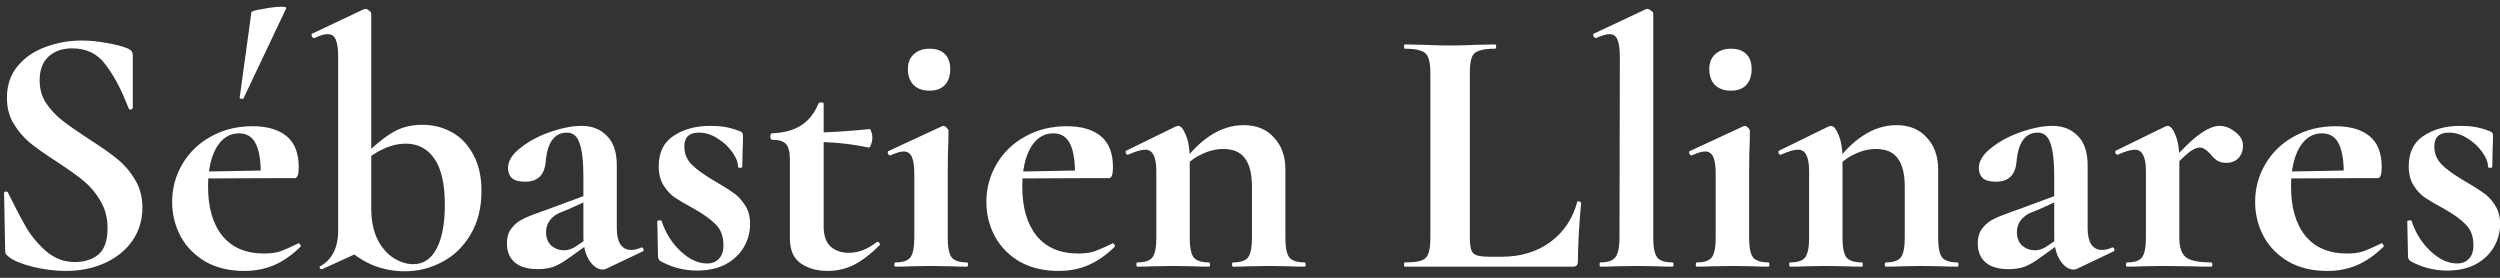 <svg width="225" height="25" viewBox="0 0 225 25" fill="none" xmlns="http://www.w3.org/2000/svg">
<rect x="0" y="0" width="225" height="25" fill="#333333" stroke="none"/>
<path d="M3.568 7.232C3.568 8 3.76 8.683 4.144 9.28C4.549 9.877 5.04 10.4 5.616 10.848C6.192 11.296 6.971 11.84 7.952 12.48C9.019 13.163 9.872 13.76 10.512 14.272C11.152 14.784 11.696 15.413 12.144 16.16C12.592 16.885 12.816 17.728 12.816 18.688C12.816 19.797 12.517 20.789 11.92 21.664C11.323 22.517 10.491 23.189 9.424 23.68C8.379 24.149 7.205 24.384 5.904 24.384C4.965 24.384 3.963 24.256 2.896 24C1.851 23.723 1.147 23.424 0.784 23.104C0.677 23.019 0.592 22.944 0.528 22.88C0.485 22.795 0.464 22.667 0.464 22.496L0.368 17.408V17.376C0.368 17.291 0.421 17.248 0.528 17.248C0.635 17.227 0.699 17.259 0.72 17.344C1.36 18.645 1.915 19.701 2.384 20.512C2.875 21.323 3.483 22.037 4.208 22.656C4.955 23.275 5.797 23.584 6.736 23.584C7.589 23.584 8.293 23.36 8.848 22.912C9.403 22.443 9.68 21.653 9.68 20.544C9.68 19.605 9.467 18.784 9.04 18.08C8.635 17.376 8.133 16.779 7.536 16.288C6.939 15.797 6.117 15.211 5.072 14.528C4.048 13.867 3.248 13.301 2.672 12.832C2.117 12.363 1.637 11.797 1.232 11.136C0.827 10.475 0.624 9.696 0.624 8.8C0.624 7.669 0.944 6.72 1.584 5.952C2.245 5.163 3.088 4.587 4.112 4.224C5.136 3.84 6.213 3.648 7.344 3.648C8.091 3.648 8.848 3.723 9.616 3.872C10.384 4 11.003 4.16 11.472 4.352C11.664 4.437 11.792 4.533 11.856 4.64C11.92 4.725 11.952 4.843 11.952 4.992V9.696C11.952 9.76 11.899 9.813 11.792 9.856C11.685 9.877 11.621 9.856 11.6 9.792L11.344 9.184C10.811 7.84 10.181 6.699 9.456 5.76C8.752 4.821 7.76 4.352 6.48 4.352C5.627 4.352 4.923 4.597 4.368 5.088C3.835 5.579 3.568 6.293 3.568 7.232ZM21.989 24.384C20.645 24.384 19.482 24.107 18.501 23.552C17.519 22.976 16.773 22.219 16.261 21.28C15.749 20.32 15.493 19.285 15.493 18.176C15.493 16.939 15.802 15.797 16.421 14.752C17.039 13.707 17.893 12.885 18.981 12.288C20.09 11.669 21.338 11.36 22.725 11.36C24.047 11.36 25.071 11.659 25.797 12.256C26.522 12.853 26.885 13.781 26.885 15.04C26.885 15.701 26.767 16.032 26.533 16.032H23.461C23.503 14.731 23.375 13.739 23.077 13.056C22.778 12.352 22.255 12 21.509 12C20.655 12 19.973 12.437 19.461 13.312C18.97 14.187 18.725 15.349 18.725 16.8C18.725 18.677 19.151 20.149 20.005 21.216C20.879 22.283 22.127 22.816 23.749 22.816C24.325 22.816 24.815 22.752 25.221 22.624C25.626 22.475 26.159 22.24 26.821 21.92L26.885 21.888C26.927 21.888 26.97 21.931 27.013 22.016C27.077 22.101 27.087 22.165 27.045 22.208C26.255 22.976 25.455 23.531 24.645 23.872C23.834 24.213 22.949 24.384 21.989 24.384ZM17.573 15.456L24.581 15.328V16.032L17.605 16.064L17.573 15.456ZM21.925 8.832C21.925 8.875 21.882 8.896 21.797 8.896C21.733 8.896 21.669 8.885 21.605 8.864C21.562 8.821 21.551 8.789 21.573 8.768L22.629 1.088C22.671 1.003 23.023 0.907 23.685 0.8C24.346 0.672 24.901 0.608 25.349 0.608C25.647 0.608 25.786 0.651 25.765 0.736L21.925 8.832ZM36.42 24.416C35.502 24.416 34.606 24.256 33.732 23.936C32.857 23.595 32.068 23.104 31.364 22.464L33.412 18.72C33.412 19.893 33.614 20.864 34.02 21.632C34.425 22.379 34.916 22.923 35.492 23.264C36.068 23.605 36.633 23.776 37.188 23.776C38.105 23.776 38.809 23.307 39.3 22.368C39.79 21.429 40.036 20.117 40.036 18.432C40.036 16.576 39.726 15.2 39.108 14.304C38.489 13.387 37.625 12.928 36.516 12.928C35.385 12.928 34.212 13.397 32.996 14.336L32.708 14.08C33.582 13.184 34.414 12.491 35.204 12C35.993 11.488 36.932 11.232 38.02 11.232C38.98 11.232 39.865 11.456 40.676 11.904C41.486 12.352 42.126 13.024 42.596 13.92C43.086 14.816 43.332 15.904 43.332 17.184C43.332 18.72 43.001 20.032 42.34 21.12C41.7 22.208 40.846 23.029 39.78 23.584C38.734 24.139 37.614 24.416 36.42 24.416ZM28.932 24.224C28.846 24.224 28.793 24.181 28.772 24.096C28.75 24.011 28.782 23.957 28.868 23.936C29.38 23.637 29.764 23.232 30.02 22.72C30.297 22.187 30.436 21.515 30.436 20.704V5.152C30.436 4.405 30.361 3.872 30.212 3.552C30.084 3.232 29.838 3.072 29.476 3.072C29.198 3.072 28.804 3.189 28.292 3.424H28.26C28.174 3.424 28.11 3.371 28.068 3.264C28.025 3.136 28.025 3.061 28.068 3.04L32.74 0.832L32.9 0.8C33.006 0.8 33.113 0.853 33.22 0.96C33.348 1.045 33.412 1.131 33.412 1.216V22.208L28.996 24.224H28.932ZM54.552 24.192C54.466 24.235 54.36 24.256 54.232 24.256C53.805 24.256 53.41 23.989 53.048 23.456C52.685 22.901 52.504 22.176 52.504 21.28V15.84C52.504 14.475 52.386 13.483 52.152 12.864C51.938 12.245 51.565 11.936 51.032 11.936C49.901 11.936 49.261 12.811 49.112 14.56C49.048 15.2 48.856 15.659 48.536 15.936C48.237 16.213 47.81 16.352 47.256 16.352C46.722 16.352 46.328 16.245 46.072 16.032C45.837 15.797 45.72 15.499 45.72 15.136C45.72 14.496 46.093 13.888 46.84 13.312C47.586 12.715 48.482 12.235 49.528 11.872C50.594 11.509 51.533 11.328 52.344 11.328C53.282 11.328 54.04 11.627 54.616 12.224C55.213 12.8 55.512 13.685 55.512 14.88V20.544C55.512 21.163 55.618 21.643 55.832 21.984C56.066 22.325 56.386 22.496 56.792 22.496C57.09 22.496 57.4 22.421 57.72 22.272H57.752C57.837 22.272 57.89 22.325 57.912 22.432C57.954 22.517 57.933 22.581 57.848 22.624L54.552 24.192ZM48.408 24.224C47.49 24.224 46.797 24.021 46.328 23.616C45.858 23.211 45.624 22.645 45.624 21.92C45.624 21.344 45.762 20.885 46.04 20.544C46.317 20.181 46.658 19.904 47.064 19.712C47.49 19.499 48.077 19.264 48.824 19.008L49.624 18.72L52.824 17.536L52.952 18.016L51.128 18.848C51.064 18.869 50.85 18.955 50.488 19.104C50.125 19.232 49.805 19.456 49.528 19.776C49.272 20.096 49.144 20.469 49.144 20.896C49.144 21.408 49.304 21.813 49.624 22.112C49.965 22.389 50.349 22.528 50.776 22.528C51.117 22.528 51.469 22.411 51.832 22.176L53.432 21.088L53.464 21.6L51.224 23.2C50.733 23.563 50.274 23.829 49.848 24C49.421 24.149 48.941 24.224 48.408 24.224ZM61.589 13.184C61.589 13.803 61.802 14.336 62.228 14.784C62.676 15.232 63.316 15.701 64.148 16.192C64.959 16.661 65.556 17.035 65.941 17.312C66.346 17.568 66.709 17.941 67.028 18.432C67.349 18.901 67.508 19.477 67.508 20.16C67.508 20.885 67.327 21.568 66.965 22.208C66.602 22.848 66.058 23.371 65.332 23.776C64.607 24.16 63.743 24.352 62.74 24.352C61.567 24.352 60.458 24.064 59.413 23.488C59.285 23.36 59.221 23.232 59.221 23.104L59.157 19.936C59.157 19.872 59.21 19.84 59.316 19.84C59.444 19.819 59.519 19.829 59.541 19.872C59.882 20.939 60.447 21.845 61.236 22.592C62.026 23.339 62.826 23.712 63.636 23.712C64.085 23.712 64.436 23.573 64.692 23.296C64.97 23.019 65.109 22.613 65.109 22.08C65.109 21.291 64.885 20.672 64.436 20.224C63.989 19.755 63.327 19.275 62.453 18.784C61.706 18.379 61.141 18.048 60.757 17.792C60.373 17.536 60.031 17.173 59.733 16.704C59.434 16.235 59.285 15.659 59.285 14.976C59.285 13.717 59.733 12.8 60.629 12.224C61.525 11.627 62.623 11.328 63.925 11.328C64.415 11.328 64.853 11.36 65.237 11.424C65.642 11.488 66.09 11.616 66.581 11.808C66.772 11.872 66.868 11.989 66.868 12.16C66.868 12.693 66.858 13.109 66.837 13.408L66.805 15.008C66.805 15.072 66.74 15.104 66.612 15.104C66.484 15.104 66.421 15.072 66.421 15.008C66.421 14.603 66.25 14.165 65.909 13.696C65.567 13.205 65.119 12.789 64.564 12.448C64.031 12.107 63.477 11.936 62.901 11.936C62.026 11.936 61.589 12.352 61.589 13.184ZM74.482 24.384C73.543 24.384 72.743 24.16 72.082 23.712C71.42 23.264 71.09 22.507 71.09 21.44V14.336C71.09 13.675 70.972 13.216 70.738 12.96C70.503 12.704 70.076 12.576 69.458 12.576C69.436 12.576 69.404 12.544 69.362 12.48C69.34 12.416 69.33 12.352 69.33 12.288C69.33 12.203 69.34 12.139 69.362 12.096C69.383 12.032 69.415 12 69.458 12C70.546 11.957 71.42 11.723 72.082 11.296C72.764 10.869 73.287 10.219 73.65 9.344C73.692 9.259 73.778 9.216 73.906 9.216C74.055 9.216 74.13 9.259 74.13 9.344V20.384C74.13 21.195 74.332 21.792 74.738 22.176C75.164 22.56 75.719 22.752 76.402 22.752C77.255 22.752 78.087 22.432 78.898 21.792L78.962 21.76C79.047 21.76 79.111 21.803 79.154 21.888C79.218 21.973 79.218 22.037 79.154 22.08C78.364 22.869 77.596 23.456 76.85 23.84C76.103 24.203 75.314 24.384 74.482 24.384ZM78.162 13.28C76.604 12.939 74.887 12.768 73.01 12.768V11.936C74.396 11.936 76.156 11.829 78.29 11.616C78.332 11.616 78.375 11.701 78.418 11.872C78.482 12.021 78.514 12.192 78.514 12.384C78.514 12.597 78.471 12.811 78.386 13.024C78.322 13.216 78.247 13.301 78.162 13.28ZM80.592 24C80.528 24 80.496 23.936 80.496 23.808C80.496 23.68 80.528 23.616 80.592 23.616C81.253 23.616 81.701 23.467 81.936 23.168C82.17 22.848 82.288 22.261 82.288 21.408V15.68C82.288 14.955 82.213 14.432 82.064 14.112C81.914 13.792 81.669 13.632 81.328 13.632C81.05 13.632 80.656 13.749 80.144 13.984H80.112C80.026 13.984 79.962 13.931 79.92 13.824C79.877 13.696 79.888 13.621 79.952 13.6L84.784 11.36L84.88 11.328C84.986 11.328 85.093 11.381 85.2 11.488C85.306 11.595 85.36 11.691 85.36 11.776V12.48C85.317 13.333 85.296 14.379 85.296 15.616V21.408C85.296 22.261 85.413 22.848 85.648 23.168C85.904 23.467 86.362 23.616 87.024 23.616C87.088 23.616 87.12 23.68 87.12 23.808C87.12 23.936 87.088 24 87.024 24C86.469 24 86.032 23.989 85.712 23.968L83.792 23.936L81.904 23.968C81.584 23.989 81.146 24 80.592 24ZM83.664 8.16C83.045 8.16 82.565 7.989 82.224 7.648C81.882 7.307 81.712 6.827 81.712 6.208C81.712 5.653 81.882 5.216 82.224 4.896C82.586 4.555 83.066 4.384 83.664 4.384C84.261 4.384 84.72 4.544 85.04 4.864C85.36 5.184 85.52 5.632 85.52 6.208C85.52 6.827 85.36 7.307 85.04 7.648C84.72 7.989 84.261 8.16 83.664 8.16ZM95.27 24.384C93.926 24.384 92.763 24.107 91.782 23.552C90.801 22.976 90.054 22.219 89.542 21.28C89.03 20.32 88.774 19.285 88.774 18.176C88.774 16.939 89.083 15.797 89.702 14.752C90.321 13.707 91.174 12.885 92.262 12.288C93.371 11.669 94.619 11.36 96.006 11.36C97.329 11.36 98.353 11.659 99.078 12.256C99.803 12.853 100.166 13.781 100.166 15.04C100.166 15.701 100.049 16.032 99.814 16.032H96.742C96.785 14.731 96.657 13.739 96.358 13.056C96.059 12.352 95.537 12 94.79 12C93.937 12 93.254 12.437 92.742 13.312C92.251 14.187 92.006 15.349 92.006 16.8C92.006 18.677 92.433 20.149 93.286 21.216C94.161 22.283 95.409 22.816 97.03 22.816C97.606 22.816 98.097 22.752 98.502 22.624C98.907 22.475 99.441 22.24 100.102 21.92L100.166 21.888C100.209 21.888 100.251 21.931 100.294 22.016C100.358 22.101 100.369 22.165 100.326 22.208C99.537 22.976 98.737 23.531 97.926 23.872C97.115 24.213 96.23 24.384 95.27 24.384ZM90.854 15.456L97.862 15.328V16.032L90.886 16.064L90.854 15.456ZM110.981 24C110.917 24 110.885 23.936 110.885 23.808C110.885 23.68 110.917 23.616 110.981 23.616C111.642 23.616 112.09 23.467 112.325 23.168C112.56 22.848 112.677 22.261 112.677 21.408V16.8C112.677 15.648 112.464 14.795 112.037 14.24C111.632 13.685 110.981 13.408 110.085 13.408C109.424 13.408 108.752 13.579 108.069 13.92C107.408 14.24 106.885 14.667 106.501 15.2L106.341 14.816C107.109 13.707 107.962 12.843 108.901 12.224C109.861 11.584 110.874 11.264 111.941 11.264C113.093 11.264 114 11.637 114.661 12.384C115.344 13.109 115.685 14.069 115.685 15.264V21.408C115.685 22.261 115.802 22.848 116.037 23.168C116.293 23.467 116.752 23.616 117.413 23.616C117.477 23.616 117.509 23.68 117.509 23.808C117.509 23.936 117.477 24 117.413 24C116.858 24 116.421 23.989 116.101 23.968L114.181 23.936L112.325 23.968C111.984 23.989 111.536 24 110.981 24ZM102.373 24C102.309 24 102.277 23.936 102.277 23.808C102.277 23.68 102.309 23.616 102.373 23.616C103.034 23.616 103.482 23.467 103.717 23.168C103.952 22.848 104.069 22.261 104.069 21.408V15.392C104.069 14.731 103.984 14.251 103.813 13.952C103.664 13.632 103.418 13.472 103.077 13.472C102.714 13.472 102.202 13.621 101.541 13.92H101.477C101.413 13.92 101.36 13.867 101.317 13.76C101.296 13.653 101.306 13.589 101.349 13.568L105.797 11.392C105.925 11.349 106 11.328 106.021 11.328C106.277 11.328 106.512 11.605 106.725 12.16C106.96 12.693 107.077 13.408 107.077 14.304V21.408C107.077 22.261 107.194 22.848 107.429 23.168C107.685 23.467 108.144 23.616 108.805 23.616C108.869 23.616 108.901 23.68 108.901 23.808C108.901 23.936 108.869 24 108.805 24C108.25 24 107.813 23.989 107.493 23.968L105.573 23.936L103.685 23.968C103.365 23.989 102.928 24 102.373 24ZM132.285 21.28C132.285 21.835 132.327 22.24 132.413 22.496C132.498 22.731 132.658 22.891 132.893 22.976C133.149 23.061 133.554 23.104 134.109 23.104H135.197C136.861 23.104 138.301 22.667 139.517 21.792C140.733 20.896 141.543 19.691 141.949 18.176C141.949 18.133 141.991 18.112 142.077 18.112C142.119 18.112 142.162 18.133 142.205 18.176C142.269 18.197 142.301 18.219 142.301 18.24C142.109 20.352 142.013 22.112 142.013 23.52C142.013 23.691 141.97 23.819 141.885 23.904C141.821 23.968 141.703 24 141.533 24H126.429C126.386 24 126.365 23.936 126.365 23.808C126.365 23.68 126.386 23.616 126.429 23.616C127.111 23.616 127.602 23.563 127.901 23.456C128.221 23.349 128.434 23.147 128.541 22.848C128.669 22.528 128.733 22.048 128.733 21.408V6.592C128.733 5.952 128.669 5.483 128.541 5.184C128.434 4.885 128.221 4.683 127.901 4.576C127.581 4.448 127.09 4.384 126.429 4.384C126.386 4.384 126.365 4.32 126.365 4.192C126.365 4.064 126.386 4 126.429 4L128.061 4.032C129.042 4.075 129.853 4.096 130.493 4.096C131.133 4.096 131.943 4.075 132.925 4.032L134.557 4C134.621 4 134.653 4.064 134.653 4.192C134.653 4.32 134.621 4.384 134.557 4.384C133.895 4.384 133.405 4.448 133.085 4.576C132.765 4.683 132.551 4.896 132.445 5.216C132.338 5.515 132.285 5.984 132.285 6.624V21.28ZM144.026 24C143.984 24 143.962 23.936 143.962 23.808C143.962 23.68 143.984 23.616 144.026 23.616C144.688 23.616 145.136 23.467 145.37 23.168C145.626 22.848 145.754 22.261 145.754 21.408L145.786 5.152C145.786 4.405 145.712 3.872 145.562 3.552C145.434 3.232 145.2 3.072 144.858 3.072C144.581 3.072 144.176 3.189 143.642 3.424H143.61C143.546 3.424 143.482 3.371 143.418 3.264C143.376 3.136 143.376 3.061 143.418 3.04L148.122 0.832L148.25 0.8C148.357 0.8 148.474 0.853 148.602 0.96C148.73 1.045 148.794 1.131 148.794 1.216V21.408C148.794 22.261 148.912 22.848 149.146 23.168C149.381 23.467 149.829 23.616 150.49 23.616C150.576 23.616 150.618 23.68 150.618 23.808C150.618 23.936 150.576 24 150.49 24C149.957 24 149.53 23.989 149.21 23.968L147.258 23.936L145.338 23.968C145.018 23.989 144.581 24 144.026 24ZM152.717 24C152.653 24 152.621 23.936 152.621 23.808C152.621 23.68 152.653 23.616 152.717 23.616C153.378 23.616 153.826 23.467 154.061 23.168C154.295 22.848 154.413 22.261 154.413 21.408V15.68C154.413 14.955 154.338 14.432 154.189 14.112C154.039 13.792 153.794 13.632 153.453 13.632C153.175 13.632 152.781 13.749 152.269 13.984H152.237C152.151 13.984 152.087 13.931 152.045 13.824C152.002 13.696 152.013 13.621 152.077 13.6L156.909 11.36L157.005 11.328C157.111 11.328 157.218 11.381 157.325 11.488C157.431 11.595 157.485 11.691 157.485 11.776V12.48C157.442 13.333 157.421 14.379 157.421 15.616V21.408C157.421 22.261 157.538 22.848 157.773 23.168C158.029 23.467 158.487 23.616 159.149 23.616C159.213 23.616 159.245 23.68 159.245 23.808C159.245 23.936 159.213 24 159.149 24C158.594 24 158.157 23.989 157.837 23.968L155.917 23.936L154.029 23.968C153.709 23.989 153.271 24 152.717 24ZM155.789 8.16C155.17 8.16 154.69 7.989 154.349 7.648C154.007 7.307 153.837 6.827 153.837 6.208C153.837 5.653 154.007 5.216 154.349 4.896C154.711 4.555 155.191 4.384 155.789 4.384C156.386 4.384 156.845 4.544 157.165 4.864C157.485 5.184 157.645 5.632 157.645 6.208C157.645 6.827 157.485 7.307 157.165 7.648C156.845 7.989 156.386 8.16 155.789 8.16ZM169.731 24C169.667 24 169.635 23.936 169.635 23.808C169.635 23.68 169.667 23.616 169.731 23.616C170.392 23.616 170.84 23.467 171.075 23.168C171.31 22.848 171.427 22.261 171.427 21.408V16.8C171.427 15.648 171.214 14.795 170.787 14.24C170.382 13.685 169.731 13.408 168.835 13.408C168.174 13.408 167.502 13.579 166.819 13.92C166.158 14.24 165.635 14.667 165.251 15.2L165.091 14.816C165.859 13.707 166.712 12.843 167.651 12.224C168.611 11.584 169.624 11.264 170.691 11.264C171.843 11.264 172.75 11.637 173.411 12.384C174.094 13.109 174.435 14.069 174.435 15.264V21.408C174.435 22.261 174.552 22.848 174.787 23.168C175.043 23.467 175.502 23.616 176.163 23.616C176.227 23.616 176.259 23.68 176.259 23.808C176.259 23.936 176.227 24 176.163 24C175.608 24 175.171 23.989 174.851 23.968L172.931 23.936L171.075 23.968C170.734 23.989 170.286 24 169.731 24ZM161.123 24C161.059 24 161.027 23.936 161.027 23.808C161.027 23.68 161.059 23.616 161.123 23.616C161.784 23.616 162.232 23.467 162.467 23.168C162.702 22.848 162.819 22.261 162.819 21.408V15.392C162.819 14.731 162.734 14.251 162.563 13.952C162.414 13.632 162.168 13.472 161.827 13.472C161.464 13.472 160.952 13.621 160.291 13.92H160.227C160.163 13.92 160.11 13.867 160.067 13.76C160.046 13.653 160.056 13.589 160.099 13.568L164.547 11.392C164.675 11.349 164.75 11.328 164.771 11.328C165.027 11.328 165.262 11.605 165.475 12.16C165.71 12.693 165.827 13.408 165.827 14.304V21.408C165.827 22.261 165.944 22.848 166.179 23.168C166.435 23.467 166.894 23.616 167.555 23.616C167.619 23.616 167.651 23.68 167.651 23.808C167.651 23.936 167.619 24 167.555 24C167 24 166.563 23.989 166.243 23.968L164.323 23.936L162.435 23.968C162.115 23.989 161.678 24 161.123 24ZM186.927 24.192C186.841 24.235 186.735 24.256 186.607 24.256C186.18 24.256 185.785 23.989 185.423 23.456C185.06 22.901 184.879 22.176 184.879 21.28V15.84C184.879 14.475 184.761 13.483 184.527 12.864C184.313 12.245 183.94 11.936 183.407 11.936C182.276 11.936 181.636 12.811 181.487 14.56C181.423 15.2 181.231 15.659 180.911 15.936C180.612 16.213 180.185 16.352 179.631 16.352C179.097 16.352 178.703 16.245 178.447 16.032C178.212 15.797 178.095 15.499 178.095 15.136C178.095 14.496 178.468 13.888 179.215 13.312C179.961 12.715 180.857 12.235 181.903 11.872C182.969 11.509 183.908 11.328 184.719 11.328C185.657 11.328 186.415 11.627 186.991 12.224C187.588 12.8 187.887 13.685 187.887 14.88V20.544C187.887 21.163 187.993 21.643 188.207 21.984C188.441 22.325 188.761 22.496 189.167 22.496C189.465 22.496 189.775 22.421 190.095 22.272H190.127C190.212 22.272 190.265 22.325 190.287 22.432C190.329 22.517 190.308 22.581 190.223 22.624L186.927 24.192ZM180.783 24.224C179.865 24.224 179.172 24.021 178.703 23.616C178.233 23.211 177.999 22.645 177.999 21.92C177.999 21.344 178.137 20.885 178.415 20.544C178.692 20.181 179.033 19.904 179.439 19.712C179.865 19.499 180.452 19.264 181.199 19.008L181.999 18.72L185.199 17.536L185.327 18.016L183.503 18.848C183.439 18.869 183.225 18.955 182.863 19.104C182.5 19.232 182.18 19.456 181.903 19.776C181.647 20.096 181.519 20.469 181.519 20.896C181.519 21.408 181.679 21.813 181.999 22.112C182.34 22.389 182.724 22.528 183.151 22.528C183.492 22.528 183.844 22.411 184.207 22.176L185.807 21.088L185.839 21.6L183.599 23.2C183.108 23.563 182.649 23.829 182.223 24C181.796 24.149 181.316 24.224 180.783 24.224ZM195.084 14.912C196.257 13.568 197.196 12.64 197.9 12.128C198.625 11.595 199.244 11.328 199.756 11.328C200.246 11.328 200.716 11.509 201.164 11.872C201.633 12.213 201.868 12.629 201.868 13.12C201.868 13.568 201.729 13.941 201.452 14.24C201.174 14.517 200.812 14.656 200.364 14.656C200.044 14.656 199.777 14.592 199.564 14.464C199.372 14.336 199.169 14.144 198.956 13.888C198.764 13.675 198.593 13.525 198.444 13.44C198.316 13.333 198.156 13.28 197.964 13.28C197.729 13.28 197.43 13.408 197.068 13.664C196.726 13.92 196.15 14.475 195.34 15.328L195.084 14.912ZM191.436 24C191.372 24 191.34 23.936 191.34 23.808C191.34 23.68 191.372 23.616 191.436 23.616C192.097 23.616 192.545 23.467 192.78 23.168C193.014 22.848 193.132 22.261 193.132 21.408V15.392C193.132 14.731 193.046 14.251 192.876 13.952C192.726 13.632 192.481 13.472 192.14 13.472C191.777 13.472 191.265 13.621 190.604 13.92H190.54C190.476 13.92 190.422 13.867 190.38 13.76C190.358 13.653 190.369 13.589 190.412 13.568L194.86 11.392C194.988 11.349 195.062 11.328 195.084 11.328C195.34 11.328 195.574 11.605 195.788 12.16C196.022 12.693 196.14 13.408 196.14 14.304V21.408C196.14 22.261 196.342 22.848 196.748 23.168C197.153 23.467 197.9 23.616 198.988 23.616C199.073 23.616 199.116 23.68 199.116 23.808C199.116 23.936 199.073 24 198.988 24C198.241 24 197.654 23.989 197.228 23.968L194.636 23.936L192.748 23.968C192.428 23.989 191.99 24 191.436 24ZM209.458 24.384C208.114 24.384 206.951 24.107 205.97 23.552C204.988 22.976 204.242 22.219 203.73 21.28C203.218 20.32 202.962 19.285 202.962 18.176C202.962 16.939 203.271 15.797 203.89 14.752C204.508 13.707 205.362 12.885 206.45 12.288C207.559 11.669 208.807 11.36 210.194 11.36C211.516 11.36 212.54 11.659 213.266 12.256C213.991 12.853 214.354 13.781 214.354 15.04C214.354 15.701 214.236 16.032 214.002 16.032H210.93C210.972 14.731 210.844 13.739 210.546 13.056C210.247 12.352 209.724 12 208.978 12C208.124 12 207.442 12.437 206.93 13.312C206.439 14.187 206.194 15.349 206.194 16.8C206.194 18.677 206.62 20.149 207.474 21.216C208.348 22.283 209.596 22.816 211.218 22.816C211.794 22.816 212.284 22.752 212.69 22.624C213.095 22.475 213.628 22.24 214.29 21.92L214.354 21.888C214.396 21.888 214.439 21.931 214.482 22.016C214.546 22.101 214.556 22.165 214.514 22.208C213.724 22.976 212.924 23.531 212.114 23.872C211.303 24.213 210.418 24.384 209.458 24.384ZM205.042 15.456L212.05 15.328V16.032L205.074 16.064L205.042 15.456ZM219.089 13.184C219.089 13.803 219.302 14.336 219.729 14.784C220.177 15.232 220.817 15.701 221.649 16.192C222.459 16.661 223.057 17.035 223.441 17.312C223.846 17.568 224.209 17.941 224.529 18.432C224.849 18.901 225.009 19.477 225.009 20.16C225.009 20.885 224.827 21.568 224.465 22.208C224.102 22.848 223.558 23.371 222.833 23.776C222.107 24.16 221.243 24.352 220.241 24.352C219.067 24.352 217.958 24.064 216.913 23.488C216.785 23.36 216.721 23.232 216.721 23.104L216.657 19.936C216.657 19.872 216.71 19.84 216.817 19.84C216.945 19.819 217.019 19.829 217.041 19.872C217.382 20.939 217.947 21.845 218.737 22.592C219.526 23.339 220.326 23.712 221.137 23.712C221.585 23.712 221.937 23.573 222.193 23.296C222.47 23.019 222.609 22.613 222.609 22.08C222.609 21.291 222.385 20.672 221.937 20.224C221.489 19.755 220.827 19.275 219.953 18.784C219.206 18.379 218.641 18.048 218.257 17.792C217.873 17.536 217.531 17.173 217.233 16.704C216.934 16.235 216.785 15.659 216.785 14.976C216.785 13.717 217.233 12.8 218.129 12.224C219.025 11.627 220.123 11.328 221.425 11.328C221.915 11.328 222.353 11.36 222.737 11.424C223.142 11.488 223.59 11.616 224.081 11.808C224.273 11.872 224.369 11.989 224.369 12.16C224.369 12.693 224.358 13.109 224.337 13.408L224.305 15.008C224.305 15.072 224.241 15.104 224.113 15.104C223.985 15.104 223.921 15.072 223.921 15.008C223.921 14.603 223.75 14.165 223.409 13.696C223.067 13.205 222.619 12.789 222.065 12.448C221.531 12.107 220.977 11.936 220.401 11.936C219.526 11.936 219.089 12.352 219.089 13.184Z" fill="white"/>
</svg>
